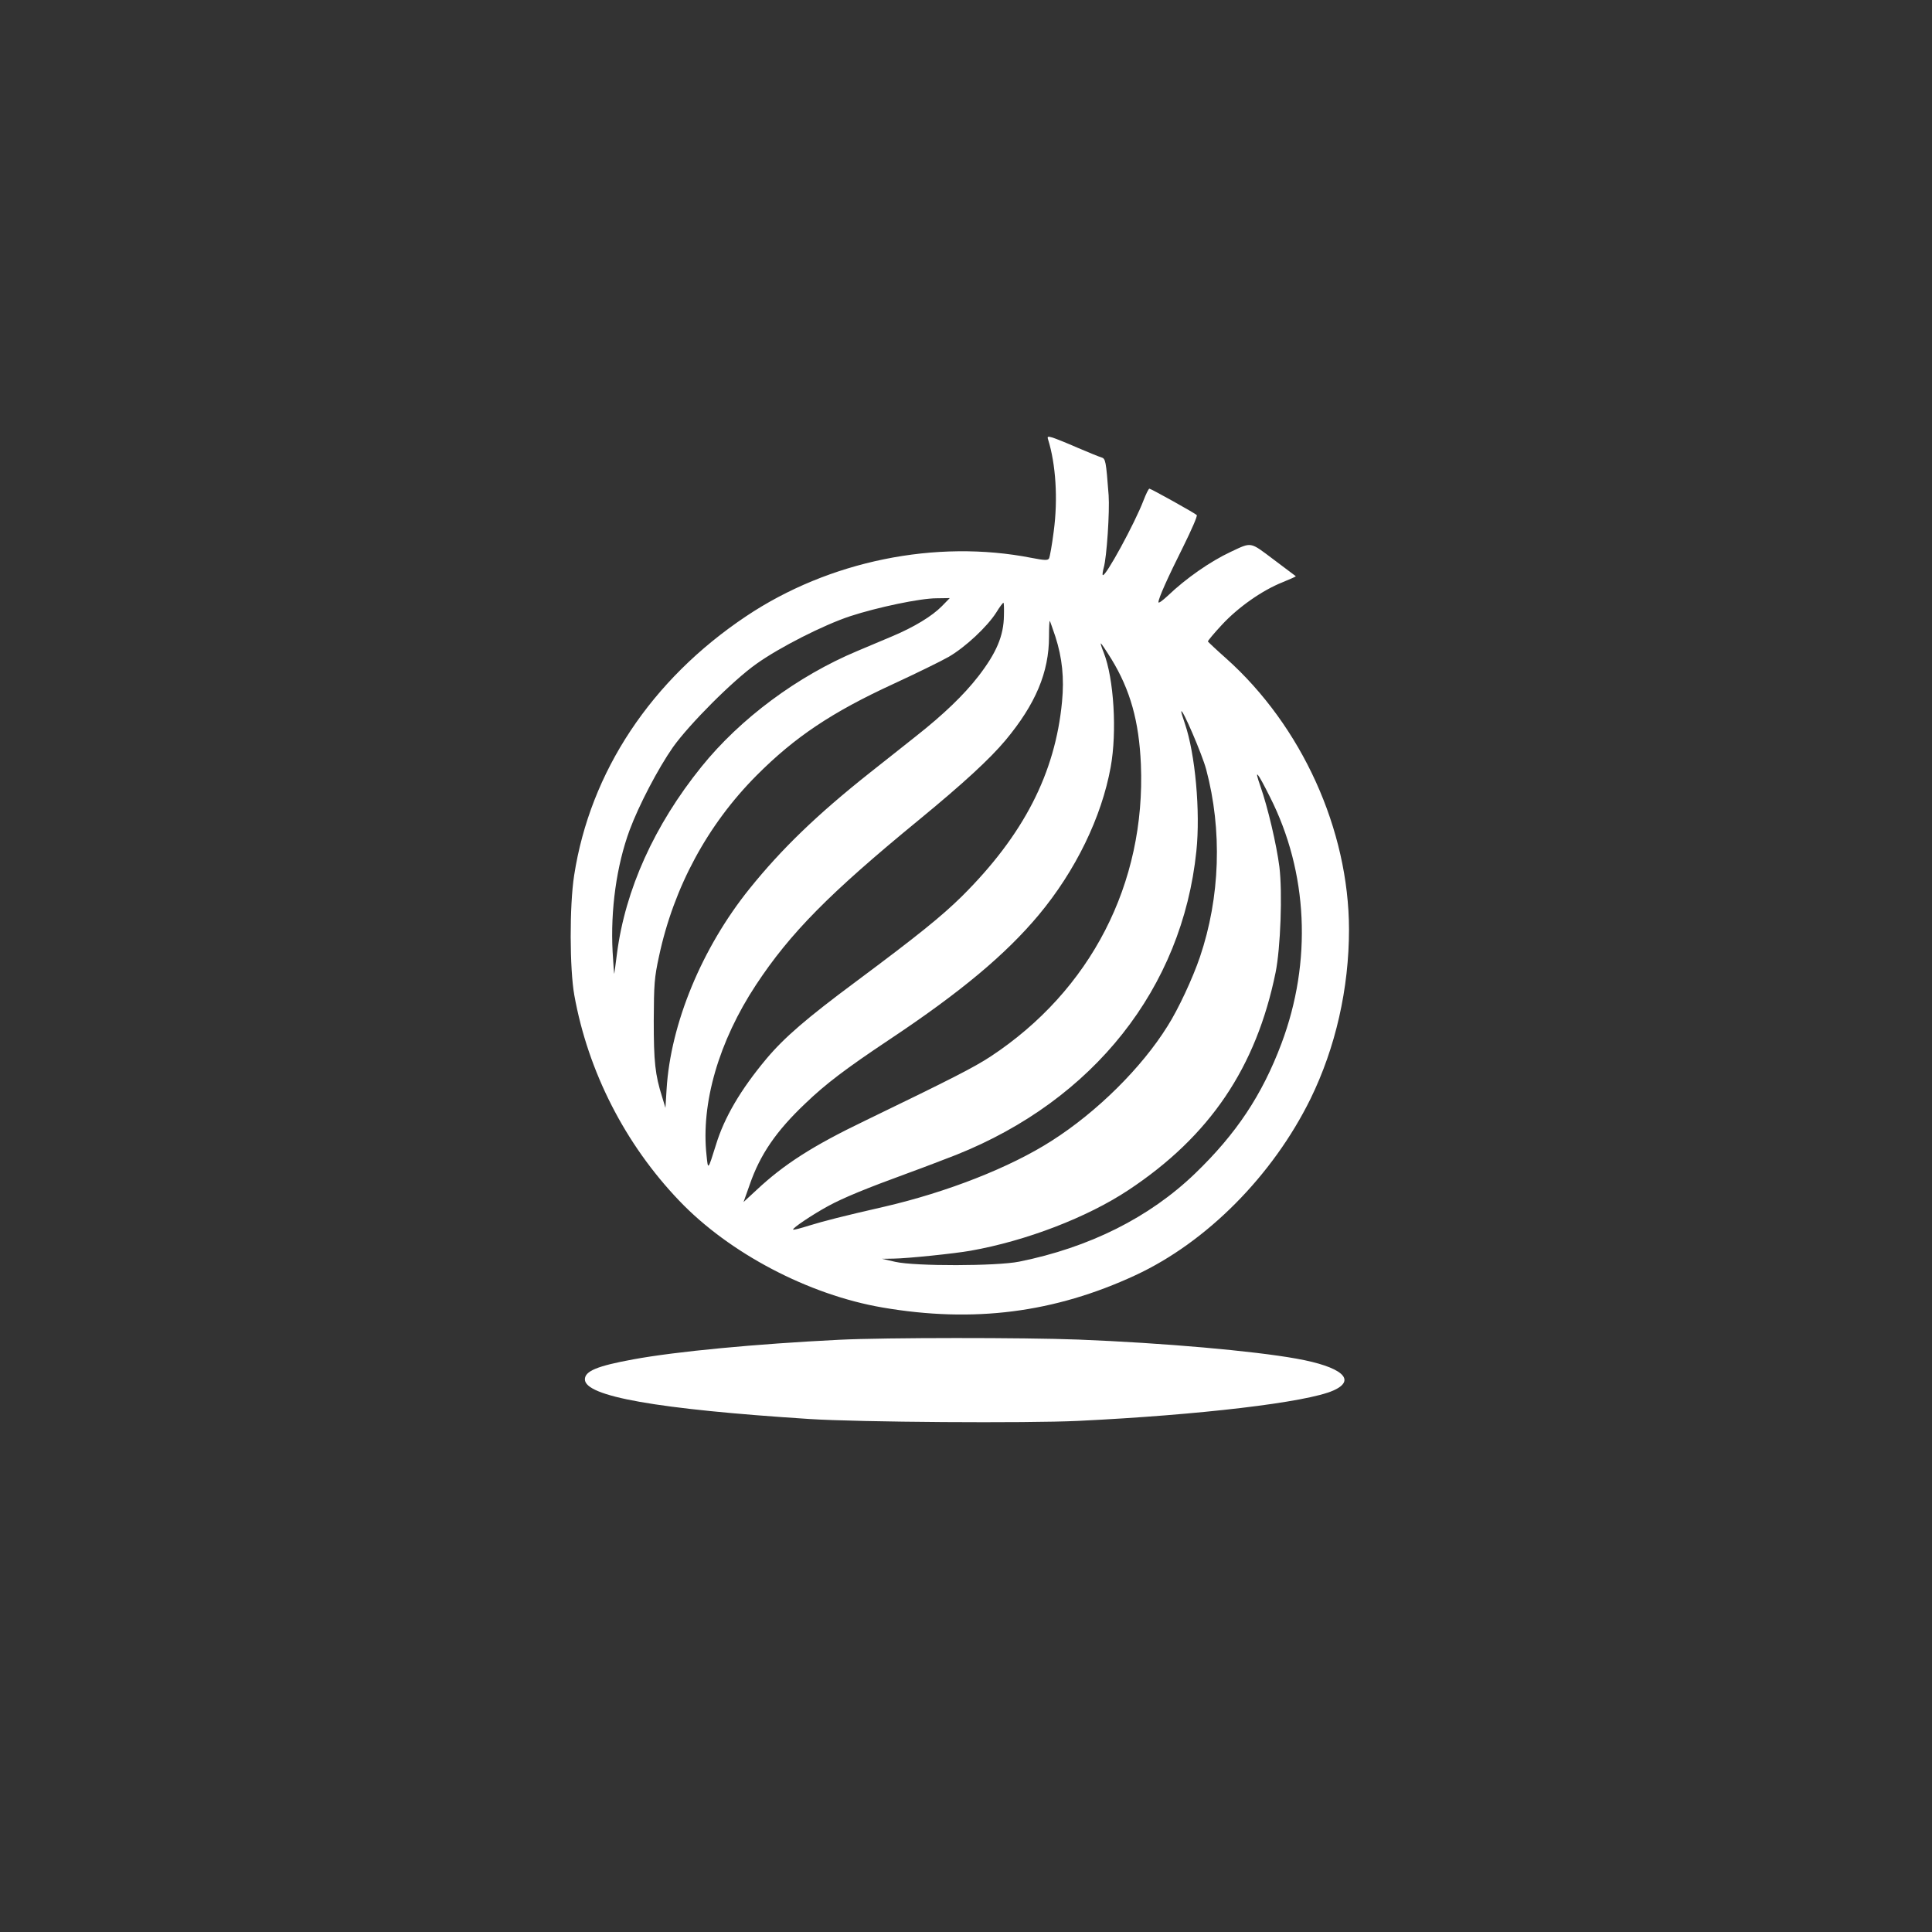 <?xml version="1.0" standalone="no"?>
<!DOCTYPE svg PUBLIC "-//W3C//DTD SVG 20010904//EN"
 "http://www.w3.org/TR/2001/REC-SVG-20010904/DTD/svg10.dtd">
<svg version="1.0" xmlns="http://www.w3.org/2000/svg"
 width="1024pt" height="1024pt" viewBox="0 0 1024 1024"
 preserveAspectRatio="xMidYMid meet">

<rect x="0" y="0" width="1024" height="1024" fill="#333333" stroke="none"/>

<g transform="translate(0,1024) scale(0.1,-0.1)"
fill="#ffffff" stroke="none">
<path d="M5555 7911 c41 -131 53 -316 30 -487 -9 -72 -21 -137 -25 -144 -7
-11 -24 -10 -92 3 -508 100 -1075 -16 -1513 -309 -503 -336 -827 -824 -912
-1374 -25 -161 -24 -495 1 -635 73 -405 269 -789 556 -1089 265 -278 686 -499
1077 -566 483 -83 912 -28 1341 171 379 176 728 529 928 935 133 272 204 585
204 898 -1 528 -250 1078 -652 1437 -51 45 -94 86 -96 89 -1 3 32 43 74 88 87
94 214 183 322 226 39 16 71 30 70 32 -2 1 -54 41 -117 88 -128 96 -115 94
-228 41 -107 -50 -237 -140 -335 -234 -27 -25 -48 -40 -48 -33 0 21 48 128
132 296 43 87 76 162 71 166 -11 11 -243 140 -251 140 -4 0 -18 -28 -31 -62
-46 -121 -203 -409 -216 -396 -3 2 0 20 5 39 16 55 32 298 26 384 -14 184 -16
194 -39 201 -12 3 -69 27 -126 51 -57 25 -117 49 -133 54 -25 7 -28 6 -23 -10z
m-563 -884 c-52 -53 -148 -111 -262 -159 -47 -20 -130 -55 -185 -78 -318 -133
-622 -359 -828 -615 -249 -309 -403 -650 -447 -990 -6 -49 -13 -97 -14 -105
-1 -8 -5 44 -9 115 -12 222 21 458 90 645 49 132 151 327 230 440 87 122 318
354 443 442 122 87 354 205 496 252 144 47 370 95 459 95 l69 1 -42 -43z m329
-49 c-1 -108 -40 -199 -136 -323 -76 -98 -184 -202 -330 -317 -61 -48 -171
-136 -245 -194 -280 -222 -468 -404 -637 -614 -253 -314 -419 -716 -440 -1064
l-6 -98 -17 56 c-38 120 -45 188 -45 406 1 195 3 227 28 342 78 365 257 697
517 958 203 204 401 336 725 485 121 56 254 121 294 144 89 52 203 159 251
234 19 31 36 54 39 52 2 -2 3 -32 2 -67z m273 -113 c36 -112 47 -219 35 -344
-36 -380 -204 -707 -531 -1032 -108 -106 -230 -205 -563 -453 -261 -194 -378
-295 -473 -408 -137 -164 -223 -311 -267 -455 -43 -137 -42 -136 -50 -58 -31
277 65 606 262 905 182 276 390 486 863 874 236 194 375 322 459 422 160 192
231 361 231 550 0 48 2 85 4 83 2 -2 15 -40 30 -84z m296 -117 c101 -165 147
-331 157 -559 26 -632 -266 -1199 -797 -1549 -89 -58 -200 -115 -663 -339
-279 -134 -432 -232 -579 -370 l-67 -62 33 93 c55 159 140 283 294 429 107
103 215 185 446 339 380 253 617 452 791 660 196 235 334 519 382 785 34 186
17 469 -37 606 -11 27 -18 49 -15 49 2 0 27 -37 55 -82z m503 -586 c86 -323
74 -678 -33 -994 -38 -112 -115 -278 -172 -367 -137 -220 -373 -454 -613 -607
-221 -142 -556 -273 -889 -350 -219 -50 -320 -76 -398 -100 -44 -14 -82 -24
-84 -21 -7 6 103 80 186 125 81 44 200 93 430 177 80 29 191 72 248 94 729
291 1198 884 1273 1610 22 209 -6 516 -61 676 -11 32 -20 61 -19 64 3 23 111
-228 132 -307z m338 -146 c202 -399 224 -873 61 -1307 -103 -274 -240 -479
-458 -689 -242 -233 -560 -392 -932 -467 -119 -24 -551 -25 -657 -1 l-70 16
61 1 c74 1 326 27 409 42 293 52 617 176 837 322 431 286 676 649 779 1153 26
129 37 422 20 560 -15 117 -61 314 -101 428 -34 97 -17 78 51 -58z"/>
<path d="M4450 3139 c-444 -22 -866 -62 -1094 -104 -191 -35 -256 -62 -256
-106 0 -90 382 -158 1190 -210 262 -17 1151 -23 1425 -10 640 31 1211 98 1352
161 126 56 45 126 -196 169 -228 41 -701 83 -1156 101 -288 11 -1022 11 -1265
-1z"/>
</g>
</svg>
